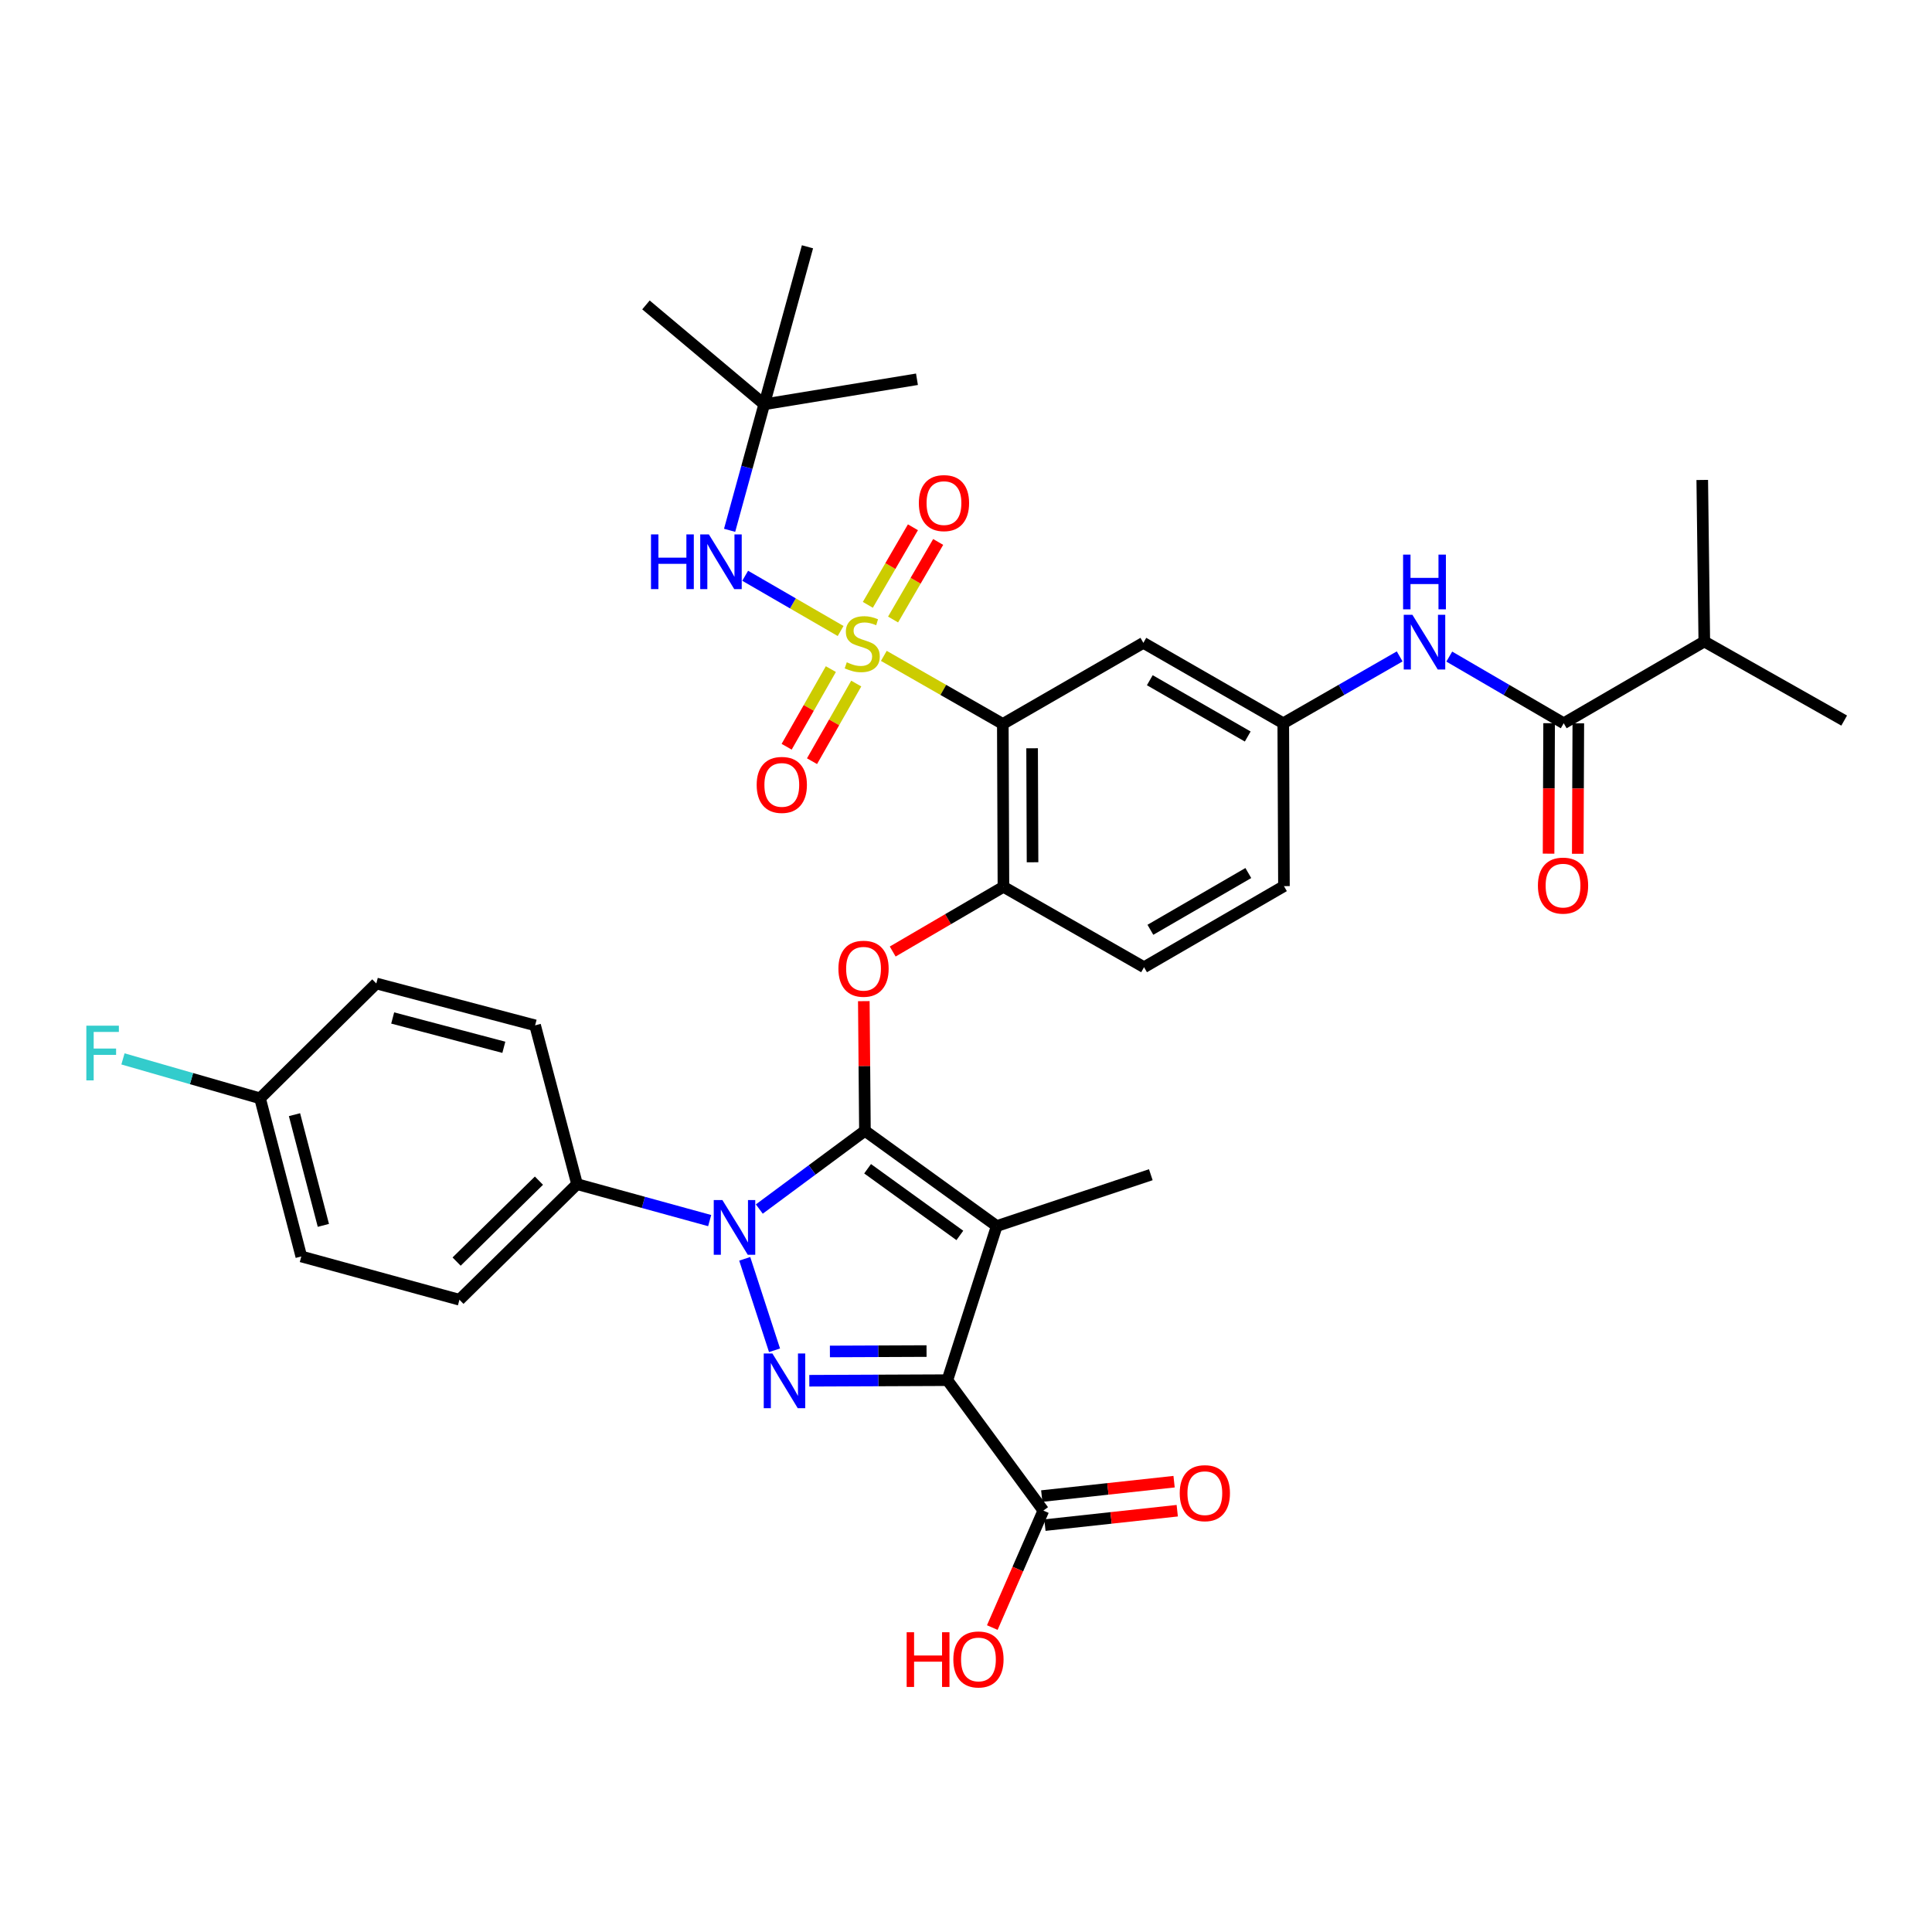 <?xml version='1.0' encoding='iso-8859-1'?>
<svg version='1.1' baseProfile='full'
              xmlns='http://www.w3.org/2000/svg'
                      xmlns:rdkit='http://www.rdkit.org/xml'
                      xmlns:xlink='http://www.w3.org/1999/xlink'
                  xml:space='preserve'
width='1000px' height='1000px' viewBox='0 0 1000 1000'>
<!-- END OF HEADER -->
<rect style='opacity:1.0;fill:#FFFFFF;stroke:none' width='1000' height='1000' x='0' y='0'> </rect>
<path class='bond-2' d='M 447.686,585.299 L 515.9,634.606' style='fill:none;fill-rule:evenodd;stroke:#000000;stroke-width:6px;stroke-linecap:butt;stroke-linejoin:miter;stroke-opacity:1' />
<path class='bond-2' d='M 449.065,604.943 L 496.815,639.458' style='fill:none;fill-rule:evenodd;stroke:#000000;stroke-width:6px;stroke-linecap:butt;stroke-linejoin:miter;stroke-opacity:1' />
<path class='bond-3' d='M 447.686,585.299 L 420.351,605.549' style='fill:none;fill-rule:evenodd;stroke:#000000;stroke-width:6px;stroke-linecap:butt;stroke-linejoin:miter;stroke-opacity:1' />
<path class='bond-3' d='M 420.351,605.549 L 393.017,625.799' style='fill:none;fill-rule:evenodd;stroke:#0000FF;stroke-width:6px;stroke-linecap:butt;stroke-linejoin:miter;stroke-opacity:1' />
<path class='bond-6' d='M 447.686,585.299 L 447.397,551.746' style='fill:none;fill-rule:evenodd;stroke:#000000;stroke-width:6px;stroke-linecap:butt;stroke-linejoin:miter;stroke-opacity:1' />
<path class='bond-6' d='M 447.397,551.746 L 447.108,518.194' style='fill:none;fill-rule:evenodd;stroke:#FF0000;stroke-width:6px;stroke-linecap:butt;stroke-linejoin:miter;stroke-opacity:1' />
<path class='bond-0' d='M 457.468,339.479 L 488.262,357.096' style='fill:none;fill-rule:evenodd;stroke:#CCCC00;stroke-width:6px;stroke-linecap:butt;stroke-linejoin:miter;stroke-opacity:1' />
<path class='bond-0' d='M 488.262,357.096 L 519.057,374.712' style='fill:none;fill-rule:evenodd;stroke:#000000;stroke-width:6px;stroke-linecap:butt;stroke-linejoin:miter;stroke-opacity:1' />
<path class='bond-8' d='M 435.1,326.608 L 410.402,312.312' style='fill:none;fill-rule:evenodd;stroke:#CCCC00;stroke-width:6px;stroke-linecap:butt;stroke-linejoin:miter;stroke-opacity:1' />
<path class='bond-8' d='M 410.402,312.312 L 385.703,298.016' style='fill:none;fill-rule:evenodd;stroke:#0000FF;stroke-width:6px;stroke-linecap:butt;stroke-linejoin:miter;stroke-opacity:1' />
<path class='bond-14' d='M 462.257,320.66 L 473.927,300.587' style='fill:none;fill-rule:evenodd;stroke:#CCCC00;stroke-width:6px;stroke-linecap:butt;stroke-linejoin:miter;stroke-opacity:1' />
<path class='bond-14' d='M 473.927,300.587 L 485.598,280.514' style='fill:none;fill-rule:evenodd;stroke:#FF0000;stroke-width:6px;stroke-linecap:butt;stroke-linejoin:miter;stroke-opacity:1' />
<path class='bond-14' d='M 449.192,313.064 L 460.863,292.991' style='fill:none;fill-rule:evenodd;stroke:#CCCC00;stroke-width:6px;stroke-linecap:butt;stroke-linejoin:miter;stroke-opacity:1' />
<path class='bond-14' d='M 460.863,292.991 L 472.533,272.919' style='fill:none;fill-rule:evenodd;stroke:#FF0000;stroke-width:6px;stroke-linecap:butt;stroke-linejoin:miter;stroke-opacity:1' />
<path class='bond-15' d='M 430.053,346.33 L 418.611,366.421' style='fill:none;fill-rule:evenodd;stroke:#CCCC00;stroke-width:6px;stroke-linecap:butt;stroke-linejoin:miter;stroke-opacity:1' />
<path class='bond-15' d='M 418.611,366.421 L 407.168,386.513' style='fill:none;fill-rule:evenodd;stroke:#FF0000;stroke-width:6px;stroke-linecap:butt;stroke-linejoin:miter;stroke-opacity:1' />
<path class='bond-15' d='M 443.185,353.809 L 431.742,373.9' style='fill:none;fill-rule:evenodd;stroke:#CCCC00;stroke-width:6px;stroke-linecap:butt;stroke-linejoin:miter;stroke-opacity:1' />
<path class='bond-15' d='M 431.742,373.9 L 420.299,393.992' style='fill:none;fill-rule:evenodd;stroke:#FF0000;stroke-width:6px;stroke-linecap:butt;stroke-linejoin:miter;stroke-opacity:1' />
<path class='bond-1' d='M 490.36,714.373 L 515.9,634.606' style='fill:none;fill-rule:evenodd;stroke:#000000;stroke-width:6px;stroke-linecap:butt;stroke-linejoin:miter;stroke-opacity:1' />
<path class='bond-9' d='M 490.36,714.373 L 540.029,781.882' style='fill:none;fill-rule:evenodd;stroke:#000000;stroke-width:6px;stroke-linecap:butt;stroke-linejoin:miter;stroke-opacity:1' />
<path class='bond-36' d='M 490.36,714.373 L 454.63,714.522' style='fill:none;fill-rule:evenodd;stroke:#000000;stroke-width:6px;stroke-linecap:butt;stroke-linejoin:miter;stroke-opacity:1' />
<path class='bond-36' d='M 454.63,714.522 L 418.899,714.672' style='fill:none;fill-rule:evenodd;stroke:#0000FF;stroke-width:6px;stroke-linecap:butt;stroke-linejoin:miter;stroke-opacity:1' />
<path class='bond-36' d='M 479.578,699.306 L 454.567,699.411' style='fill:none;fill-rule:evenodd;stroke:#000000;stroke-width:6px;stroke-linecap:butt;stroke-linejoin:miter;stroke-opacity:1' />
<path class='bond-36' d='M 454.567,699.411 L 429.555,699.515' style='fill:none;fill-rule:evenodd;stroke:#0000FF;stroke-width:6px;stroke-linecap:butt;stroke-linejoin:miter;stroke-opacity:1' />
<path class='bond-23' d='M 515.9,634.606 L 595.658,608.026' style='fill:none;fill-rule:evenodd;stroke:#000000;stroke-width:6px;stroke-linecap:butt;stroke-linejoin:miter;stroke-opacity:1' />
<path class='bond-4' d='M 385.47,651.56 L 400.897,698.905' style='fill:none;fill-rule:evenodd;stroke:#0000FF;stroke-width:6px;stroke-linecap:butt;stroke-linejoin:miter;stroke-opacity:1' />
<path class='bond-13' d='M 367.323,631.779 L 333.002,622.345' style='fill:none;fill-rule:evenodd;stroke:#0000FF;stroke-width:6px;stroke-linecap:butt;stroke-linejoin:miter;stroke-opacity:1' />
<path class='bond-13' d='M 333.002,622.345 L 298.68,612.912' style='fill:none;fill-rule:evenodd;stroke:#000000;stroke-width:6px;stroke-linecap:butt;stroke-linejoin:miter;stroke-opacity:1' />
<path class='bond-5' d='M 519.057,374.712 L 519.376,459.012' style='fill:none;fill-rule:evenodd;stroke:#000000;stroke-width:6px;stroke-linecap:butt;stroke-linejoin:miter;stroke-opacity:1' />
<path class='bond-5' d='M 534.216,387.3 L 534.44,446.31' style='fill:none;fill-rule:evenodd;stroke:#000000;stroke-width:6px;stroke-linecap:butt;stroke-linejoin:miter;stroke-opacity:1' />
<path class='bond-11' d='M 519.057,374.712 L 591.805,332.734' style='fill:none;fill-rule:evenodd;stroke:#000000;stroke-width:6px;stroke-linecap:butt;stroke-linejoin:miter;stroke-opacity:1' />
<path class='bond-7' d='M 462.06,492.511 L 490.718,475.761' style='fill:none;fill-rule:evenodd;stroke:#FF0000;stroke-width:6px;stroke-linecap:butt;stroke-linejoin:miter;stroke-opacity:1' />
<path class='bond-7' d='M 490.718,475.761 L 519.376,459.012' style='fill:none;fill-rule:evenodd;stroke:#000000;stroke-width:6px;stroke-linecap:butt;stroke-linejoin:miter;stroke-opacity:1' />
<path class='bond-20' d='M 519.376,459.012 L 592.157,500.629' style='fill:none;fill-rule:evenodd;stroke:#000000;stroke-width:6px;stroke-linecap:butt;stroke-linejoin:miter;stroke-opacity:1' />
<path class='bond-18' d='M 377.644,274.491 L 386.6,241.879' style='fill:none;fill-rule:evenodd;stroke:#0000FF;stroke-width:6px;stroke-linecap:butt;stroke-linejoin:miter;stroke-opacity:1' />
<path class='bond-18' d='M 386.6,241.879 L 395.557,209.268' style='fill:none;fill-rule:evenodd;stroke:#000000;stroke-width:6px;stroke-linecap:butt;stroke-linejoin:miter;stroke-opacity:1' />
<path class='bond-19' d='M 540.847,789.394 L 575.093,785.665' style='fill:none;fill-rule:evenodd;stroke:#000000;stroke-width:6px;stroke-linecap:butt;stroke-linejoin:miter;stroke-opacity:1' />
<path class='bond-19' d='M 575.093,785.665 L 609.34,781.937' style='fill:none;fill-rule:evenodd;stroke:#FF0000;stroke-width:6px;stroke-linecap:butt;stroke-linejoin:miter;stroke-opacity:1' />
<path class='bond-19' d='M 539.211,774.37 L 573.458,770.642' style='fill:none;fill-rule:evenodd;stroke:#000000;stroke-width:6px;stroke-linecap:butt;stroke-linejoin:miter;stroke-opacity:1' />
<path class='bond-19' d='M 573.458,770.642 L 607.704,766.914' style='fill:none;fill-rule:evenodd;stroke:#FF0000;stroke-width:6px;stroke-linecap:butt;stroke-linejoin:miter;stroke-opacity:1' />
<path class='bond-25' d='M 540.029,781.882 L 526.82,812.154' style='fill:none;fill-rule:evenodd;stroke:#000000;stroke-width:6px;stroke-linecap:butt;stroke-linejoin:miter;stroke-opacity:1' />
<path class='bond-25' d='M 526.82,812.154 L 513.611,842.425' style='fill:none;fill-rule:evenodd;stroke:#FF0000;stroke-width:6px;stroke-linecap:butt;stroke-linejoin:miter;stroke-opacity:1' />
<path class='bond-10' d='M 809.377,374.359 L 779.76,357.106' style='fill:none;fill-rule:evenodd;stroke:#000000;stroke-width:6px;stroke-linecap:butt;stroke-linejoin:miter;stroke-opacity:1' />
<path class='bond-10' d='M 779.76,357.106 L 750.142,339.852' style='fill:none;fill-rule:evenodd;stroke:#0000FF;stroke-width:6px;stroke-linecap:butt;stroke-linejoin:miter;stroke-opacity:1' />
<path class='bond-17' d='M 801.821,374.327 L 801.679,408.092' style='fill:none;fill-rule:evenodd;stroke:#000000;stroke-width:6px;stroke-linecap:butt;stroke-linejoin:miter;stroke-opacity:1' />
<path class='bond-17' d='M 801.679,408.092 L 801.537,441.856' style='fill:none;fill-rule:evenodd;stroke:#FF0000;stroke-width:6px;stroke-linecap:butt;stroke-linejoin:miter;stroke-opacity:1' />
<path class='bond-17' d='M 816.933,374.391 L 816.791,408.155' style='fill:none;fill-rule:evenodd;stroke:#000000;stroke-width:6px;stroke-linecap:butt;stroke-linejoin:miter;stroke-opacity:1' />
<path class='bond-17' d='M 816.791,408.155 L 816.649,441.92' style='fill:none;fill-rule:evenodd;stroke:#FF0000;stroke-width:6px;stroke-linecap:butt;stroke-linejoin:miter;stroke-opacity:1' />
<path class='bond-24' d='M 809.377,374.359 L 882.142,332.045' style='fill:none;fill-rule:evenodd;stroke:#000000;stroke-width:6px;stroke-linecap:butt;stroke-linejoin:miter;stroke-opacity:1' />
<path class='bond-38' d='M 591.805,332.734 L 664.217,374.359' style='fill:none;fill-rule:evenodd;stroke:#000000;stroke-width:6px;stroke-linecap:butt;stroke-linejoin:miter;stroke-opacity:1' />
<path class='bond-38' d='M 595.135,352.079 L 645.824,381.217' style='fill:none;fill-rule:evenodd;stroke:#000000;stroke-width:6px;stroke-linecap:butt;stroke-linejoin:miter;stroke-opacity:1' />
<path class='bond-12' d='M 724.47,339.759 L 694.343,357.059' style='fill:none;fill-rule:evenodd;stroke:#0000FF;stroke-width:6px;stroke-linecap:butt;stroke-linejoin:miter;stroke-opacity:1' />
<path class='bond-12' d='M 694.343,357.059 L 664.217,374.359' style='fill:none;fill-rule:evenodd;stroke:#000000;stroke-width:6px;stroke-linecap:butt;stroke-linejoin:miter;stroke-opacity:1' />
<path class='bond-21' d='M 298.68,612.912 L 237.804,672.748' style='fill:none;fill-rule:evenodd;stroke:#000000;stroke-width:6px;stroke-linecap:butt;stroke-linejoin:miter;stroke-opacity:1' />
<path class='bond-21' d='M 278.955,611.11 L 236.342,652.995' style='fill:none;fill-rule:evenodd;stroke:#000000;stroke-width:6px;stroke-linecap:butt;stroke-linejoin:miter;stroke-opacity:1' />
<path class='bond-22' d='M 298.68,612.912 L 276.969,530.719' style='fill:none;fill-rule:evenodd;stroke:#000000;stroke-width:6px;stroke-linecap:butt;stroke-linejoin:miter;stroke-opacity:1' />
<path class='bond-16' d='M 664.217,374.359 L 664.569,458.659' style='fill:none;fill-rule:evenodd;stroke:#000000;stroke-width:6px;stroke-linecap:butt;stroke-linejoin:miter;stroke-opacity:1' />
<path class='bond-31' d='M 395.557,209.268 L 417.948,127.738' style='fill:none;fill-rule:evenodd;stroke:#000000;stroke-width:6px;stroke-linecap:butt;stroke-linejoin:miter;stroke-opacity:1' />
<path class='bond-32' d='M 395.557,209.268 L 474.619,196.305' style='fill:none;fill-rule:evenodd;stroke:#000000;stroke-width:6px;stroke-linecap:butt;stroke-linejoin:miter;stroke-opacity:1' />
<path class='bond-33' d='M 395.557,209.268 L 334.345,157.828' style='fill:none;fill-rule:evenodd;stroke:#000000;stroke-width:6px;stroke-linecap:butt;stroke-linejoin:miter;stroke-opacity:1' />
<path class='bond-26' d='M 592.157,500.629 L 664.569,458.659' style='fill:none;fill-rule:evenodd;stroke:#000000;stroke-width:6px;stroke-linecap:butt;stroke-linejoin:miter;stroke-opacity:1' />
<path class='bond-26' d='M 595.441,481.259 L 646.13,451.88' style='fill:none;fill-rule:evenodd;stroke:#000000;stroke-width:6px;stroke-linecap:butt;stroke-linejoin:miter;stroke-opacity:1' />
<path class='bond-28' d='M 237.804,672.748 L 155.955,650.34' style='fill:none;fill-rule:evenodd;stroke:#000000;stroke-width:6px;stroke-linecap:butt;stroke-linejoin:miter;stroke-opacity:1' />
<path class='bond-29' d='M 276.969,530.719 L 194.776,509.042' style='fill:none;fill-rule:evenodd;stroke:#000000;stroke-width:6px;stroke-linecap:butt;stroke-linejoin:miter;stroke-opacity:1' />
<path class='bond-29' d='M 260.786,542.08 L 203.251,526.906' style='fill:none;fill-rule:evenodd;stroke:#000000;stroke-width:6px;stroke-linecap:butt;stroke-linejoin:miter;stroke-opacity:1' />
<path class='bond-34' d='M 882.142,332.045 L 881.084,248.425' style='fill:none;fill-rule:evenodd;stroke:#000000;stroke-width:6px;stroke-linecap:butt;stroke-linejoin:miter;stroke-opacity:1' />
<path class='bond-35' d='M 882.142,332.045 L 954.545,372.965' style='fill:none;fill-rule:evenodd;stroke:#000000;stroke-width:6px;stroke-linecap:butt;stroke-linejoin:miter;stroke-opacity:1' />
<path class='bond-27' d='M 134.605,568.491 L 194.776,509.042' style='fill:none;fill-rule:evenodd;stroke:#000000;stroke-width:6px;stroke-linecap:butt;stroke-linejoin:miter;stroke-opacity:1' />
<path class='bond-30' d='M 134.605,568.491 L 99.127,558.286' style='fill:none;fill-rule:evenodd;stroke:#000000;stroke-width:6px;stroke-linecap:butt;stroke-linejoin:miter;stroke-opacity:1' />
<path class='bond-30' d='M 99.127,558.286 L 63.649,548.082' style='fill:none;fill-rule:evenodd;stroke:#33CCCC;stroke-width:6px;stroke-linecap:butt;stroke-linejoin:miter;stroke-opacity:1' />
<path class='bond-37' d='M 134.605,568.491 L 155.955,650.34' style='fill:none;fill-rule:evenodd;stroke:#000000;stroke-width:6px;stroke-linecap:butt;stroke-linejoin:miter;stroke-opacity:1' />
<path class='bond-37' d='M 152.43,576.954 L 167.375,634.248' style='fill:none;fill-rule:evenodd;stroke:#000000;stroke-width:6px;stroke-linecap:butt;stroke-linejoin:miter;stroke-opacity:1' />
<path  class='atom-1' d='M 438.292 342.806
Q 438.612 342.926, 439.932 343.486
Q 441.252 344.046, 442.692 344.406
Q 444.172 344.726, 445.612 344.726
Q 448.292 344.726, 449.852 343.446
Q 451.412 342.126, 451.412 339.846
Q 451.412 338.286, 450.612 337.326
Q 449.852 336.366, 448.652 335.846
Q 447.452 335.326, 445.452 334.726
Q 442.932 333.966, 441.412 333.246
Q 439.932 332.526, 438.852 331.006
Q 437.812 329.486, 437.812 326.926
Q 437.812 323.366, 440.212 321.166
Q 442.652 318.966, 447.452 318.966
Q 450.732 318.966, 454.452 320.526
L 453.532 323.606
Q 450.132 322.206, 447.572 322.206
Q 444.812 322.206, 443.292 323.366
Q 441.772 324.486, 441.812 326.446
Q 441.812 327.966, 442.572 328.886
Q 443.372 329.806, 444.492 330.326
Q 445.652 330.846, 447.572 331.446
Q 450.132 332.246, 451.652 333.046
Q 453.172 333.846, 454.252 335.486
Q 455.372 337.086, 455.372 339.846
Q 455.372 343.766, 452.732 345.886
Q 450.132 347.966, 445.772 347.966
Q 443.252 347.966, 441.332 347.406
Q 439.452 346.886, 437.212 345.966
L 438.292 342.806
' fill='#CCCC00'/>
<path  class='atom-4' d='M 373.916 621.152
L 383.196 636.152
Q 384.116 637.632, 385.596 640.312
Q 387.076 642.992, 387.156 643.152
L 387.156 621.152
L 390.916 621.152
L 390.916 649.472
L 387.036 649.472
L 377.076 633.072
Q 375.916 631.152, 374.676 628.952
Q 373.476 626.752, 373.116 626.072
L 373.116 649.472
L 369.436 649.472
L 369.436 621.152
L 373.916 621.152
' fill='#0000FF'/>
<path  class='atom-5' d='M 399.792 700.566
L 409.072 715.566
Q 409.992 717.046, 411.472 719.726
Q 412.952 722.406, 413.032 722.566
L 413.032 700.566
L 416.792 700.566
L 416.792 728.886
L 412.912 728.886
L 402.952 712.486
Q 401.792 710.566, 400.552 708.366
Q 399.352 706.166, 398.992 705.486
L 398.992 728.886
L 395.312 728.886
L 395.312 700.566
L 399.792 700.566
' fill='#0000FF'/>
<path  class='atom-7' d='M 433.964 501.414
Q 433.964 494.614, 437.324 490.814
Q 440.684 487.014, 446.964 487.014
Q 453.244 487.014, 456.604 490.814
Q 459.964 494.614, 459.964 501.414
Q 459.964 508.294, 456.564 512.214
Q 453.164 516.094, 446.964 516.094
Q 440.724 516.094, 437.324 512.214
Q 433.964 508.334, 433.964 501.414
M 446.964 512.894
Q 451.284 512.894, 453.604 510.014
Q 455.964 507.094, 455.964 501.414
Q 455.964 495.854, 453.604 493.054
Q 451.284 490.214, 446.964 490.214
Q 442.644 490.214, 440.284 493.014
Q 437.964 495.814, 437.964 501.414
Q 437.964 507.134, 440.284 510.014
Q 442.644 512.894, 446.964 512.894
' fill='#FF0000'/>
<path  class='atom-9' d='M 336.954 276.604
L 340.794 276.604
L 340.794 288.644
L 355.274 288.644
L 355.274 276.604
L 359.114 276.604
L 359.114 304.924
L 355.274 304.924
L 355.274 291.844
L 340.794 291.844
L 340.794 304.924
L 336.954 304.924
L 336.954 276.604
' fill='#0000FF'/>
<path  class='atom-9' d='M 366.914 276.604
L 376.194 291.604
Q 377.114 293.084, 378.594 295.764
Q 380.074 298.444, 380.154 298.604
L 380.154 276.604
L 383.914 276.604
L 383.914 304.924
L 380.034 304.924
L 370.074 288.524
Q 368.914 286.604, 367.674 284.404
Q 366.474 282.204, 366.114 281.524
L 366.114 304.924
L 362.434 304.924
L 362.434 276.604
L 366.914 276.604
' fill='#0000FF'/>
<path  class='atom-13' d='M 731.057 318.221
L 740.337 333.221
Q 741.257 334.701, 742.737 337.381
Q 744.217 340.061, 744.297 340.221
L 744.297 318.221
L 748.057 318.221
L 748.057 346.541
L 744.177 346.541
L 734.217 330.141
Q 733.057 328.221, 731.817 326.021
Q 730.617 323.821, 730.257 323.141
L 730.257 346.541
L 726.577 346.541
L 726.577 318.221
L 731.057 318.221
' fill='#0000FF'/>
<path  class='atom-13' d='M 726.237 287.069
L 730.077 287.069
L 730.077 299.109
L 744.557 299.109
L 744.557 287.069
L 748.397 287.069
L 748.397 315.389
L 744.557 315.389
L 744.557 302.309
L 730.077 302.309
L 730.077 315.389
L 726.237 315.389
L 726.237 287.069
' fill='#0000FF'/>
<path  class='atom-15' d='M 475.597 260.402
Q 475.597 253.602, 478.957 249.802
Q 482.317 246.002, 488.597 246.002
Q 494.877 246.002, 498.237 249.802
Q 501.597 253.602, 501.597 260.402
Q 501.597 267.282, 498.197 271.202
Q 494.797 275.082, 488.597 275.082
Q 482.357 275.082, 478.957 271.202
Q 475.597 267.322, 475.597 260.402
M 488.597 271.882
Q 492.917 271.882, 495.237 269.002
Q 497.597 266.082, 497.597 260.402
Q 497.597 254.842, 495.237 252.042
Q 492.917 249.202, 488.597 249.202
Q 484.277 249.202, 481.917 252.002
Q 479.597 254.802, 479.597 260.402
Q 479.597 266.122, 481.917 269.002
Q 484.277 271.882, 488.597 271.882
' fill='#FF0000'/>
<path  class='atom-16' d='M 391.658 406.267
Q 391.658 399.467, 395.018 395.667
Q 398.378 391.867, 404.658 391.867
Q 410.938 391.867, 414.298 395.667
Q 417.658 399.467, 417.658 406.267
Q 417.658 413.147, 414.258 417.067
Q 410.858 420.947, 404.658 420.947
Q 398.418 420.947, 395.018 417.067
Q 391.658 413.187, 391.658 406.267
M 404.658 417.747
Q 408.978 417.747, 411.298 414.867
Q 413.658 411.947, 413.658 406.267
Q 413.658 400.707, 411.298 397.907
Q 408.978 395.067, 404.658 395.067
Q 400.338 395.067, 397.978 397.867
Q 395.658 400.667, 395.658 406.267
Q 395.658 411.987, 397.978 414.867
Q 400.338 417.747, 404.658 417.747
' fill='#FF0000'/>
<path  class='atom-18' d='M 796.024 458.387
Q 796.024 451.587, 799.384 447.787
Q 802.744 443.987, 809.024 443.987
Q 815.304 443.987, 818.664 447.787
Q 822.024 451.587, 822.024 458.387
Q 822.024 465.267, 818.624 469.187
Q 815.224 473.067, 809.024 473.067
Q 802.784 473.067, 799.384 469.187
Q 796.024 465.307, 796.024 458.387
M 809.024 469.867
Q 813.344 469.867, 815.664 466.987
Q 818.024 464.067, 818.024 458.387
Q 818.024 452.827, 815.664 450.027
Q 813.344 447.187, 809.024 447.187
Q 804.704 447.187, 802.344 449.987
Q 800.024 452.787, 800.024 458.387
Q 800.024 464.107, 802.344 466.987
Q 804.704 469.867, 809.024 469.867
' fill='#FF0000'/>
<path  class='atom-20' d='M 610.624 772.861
Q 610.624 766.061, 613.984 762.261
Q 617.344 758.461, 623.624 758.461
Q 629.904 758.461, 633.264 762.261
Q 636.624 766.061, 636.624 772.861
Q 636.624 779.741, 633.224 783.661
Q 629.824 787.541, 623.624 787.541
Q 617.384 787.541, 613.984 783.661
Q 610.624 779.781, 610.624 772.861
M 623.624 784.341
Q 627.944 784.341, 630.264 781.461
Q 632.624 778.541, 632.624 772.861
Q 632.624 767.301, 630.264 764.501
Q 627.944 761.661, 623.624 761.661
Q 619.304 761.661, 616.944 764.461
Q 614.624 767.261, 614.624 772.861
Q 614.624 778.581, 616.944 781.461
Q 619.304 784.341, 623.624 784.341
' fill='#FF0000'/>
<path  class='atom-26' d='M 469.286 844.845
L 473.126 844.845
L 473.126 856.885
L 487.606 856.885
L 487.606 844.845
L 491.446 844.845
L 491.446 873.165
L 487.606 873.165
L 487.606 860.085
L 473.126 860.085
L 473.126 873.165
L 469.286 873.165
L 469.286 844.845
' fill='#FF0000'/>
<path  class='atom-26' d='M 493.446 858.925
Q 493.446 852.125, 496.806 848.325
Q 500.166 844.525, 506.446 844.525
Q 512.726 844.525, 516.086 848.325
Q 519.446 852.125, 519.446 858.925
Q 519.446 865.805, 516.046 869.725
Q 512.646 873.605, 506.446 873.605
Q 500.206 873.605, 496.806 869.725
Q 493.446 865.845, 493.446 858.925
M 506.446 870.405
Q 510.766 870.405, 513.086 867.525
Q 515.446 864.605, 515.446 858.925
Q 515.446 853.365, 513.086 850.565
Q 510.766 847.725, 506.446 847.725
Q 502.126 847.725, 499.766 850.525
Q 497.446 853.325, 497.446 858.925
Q 497.446 864.645, 499.766 867.525
Q 502.126 870.405, 506.446 870.405
' fill='#FF0000'/>
<path  class='atom-31' d='M 44.689 530.89
L 61.529 530.89
L 61.529 534.13
L 48.489 534.13
L 48.489 542.73
L 60.089 542.73
L 60.089 546.01
L 48.489 546.01
L 48.489 559.21
L 44.689 559.21
L 44.689 530.89
' fill='#33CCCC'/>
</svg>
